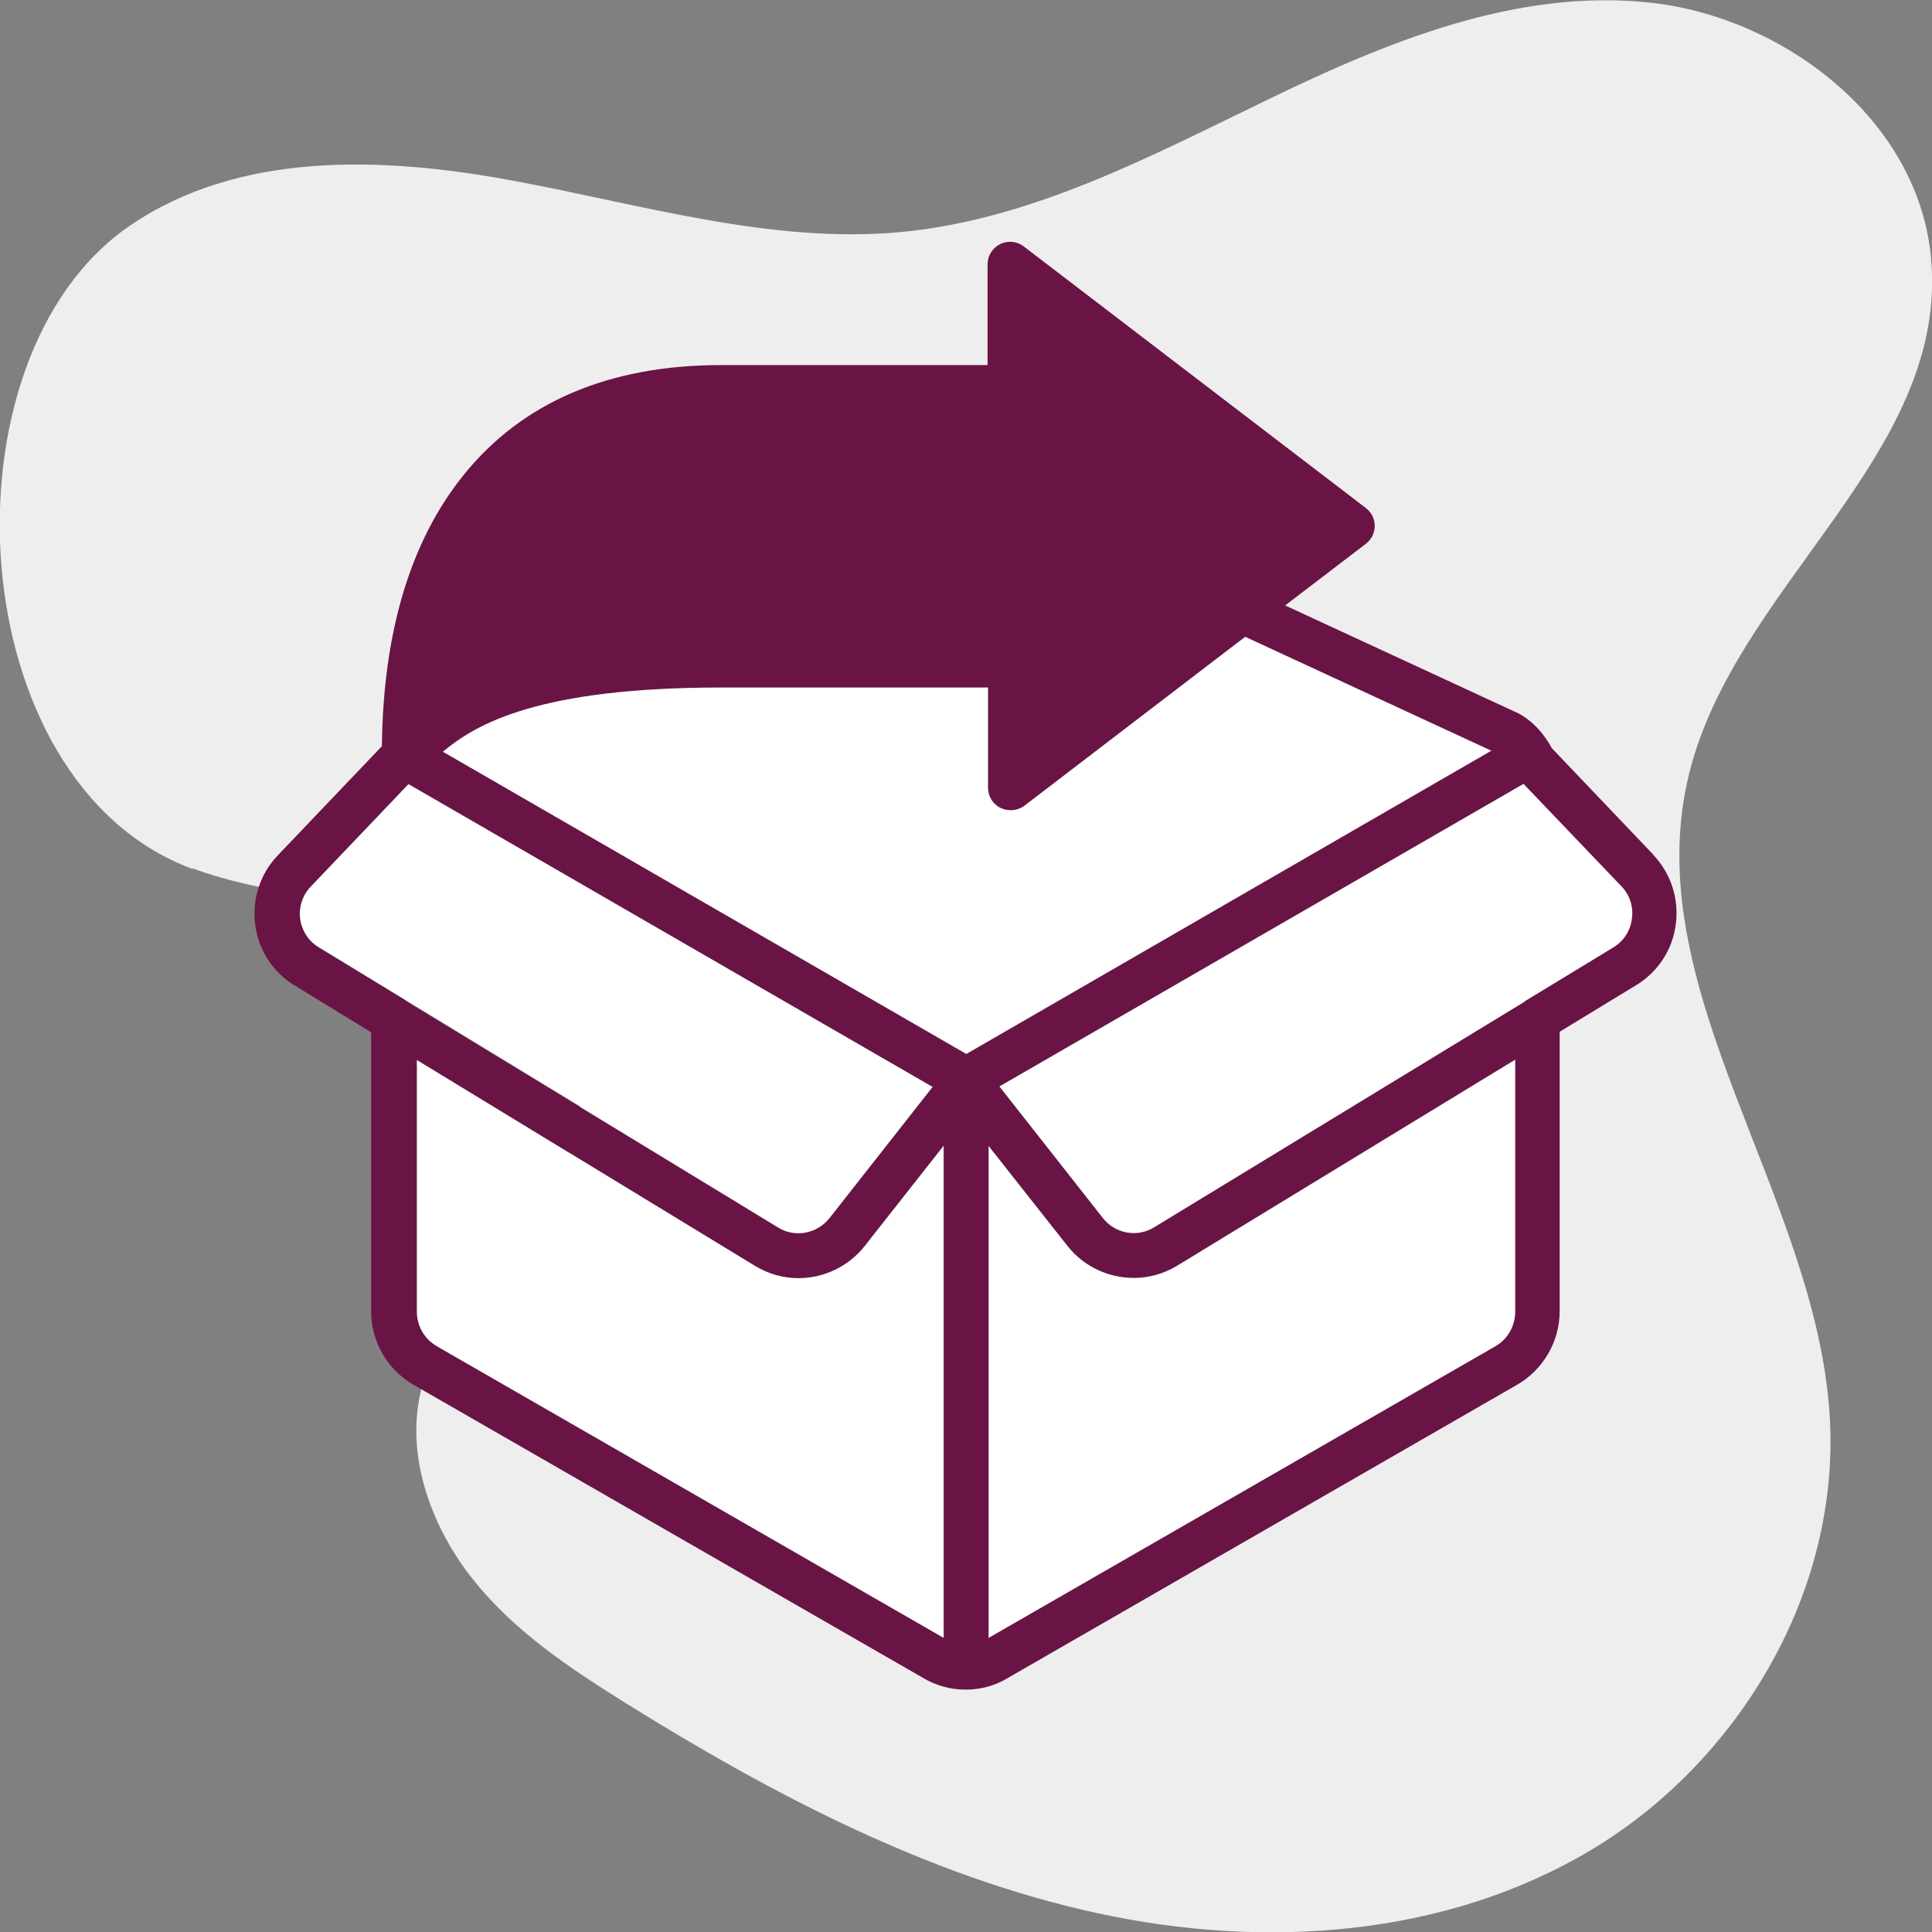 <?xml version="1.0" encoding="UTF-8"?><svg id="b" xmlns="http://www.w3.org/2000/svg" viewBox="0 0 77 77"><rect x="0" y="0" width="77" height="77" fill="#808080" stroke="none"/><defs><style>.d{fill:#eee;}.d,.e,.f{stroke-width:0px;}.e{fill:#fff;}.f{fill:#6a1446;}</style></defs><g id="c"><path class="d" d="M7.68,34.61c2.98,1.1,6.21,1.14,9.23,2.13,3.02.99,6.04,3.45,6.2,6.73.23,4.76-5.38,7.5-6.37,12.12-.44,2.06.14,4.25,1.24,6.1.27.45.56.88.89,1.28,1.64,2.06,3.85,3.52,6.04,4.89,5.9,3.68,12.15,6.94,18.83,8.39,6.68,1.45,13.88.95,19.69-2.53,5.81-3.48,9.95-10.24,9.49-17.34-.56-8.69-7.52-16.79-5.68-25.2,1.69-7.77,10.54-13,9.71-21.01-.57-5.5-5.96-9.52-11.23-10.07-5.26-.55-10.35,1.53-15.09,3.82s-9.5,4.84-14.74,5.33c-5.19.48-10.38-1.12-15.56-2.07-5.17-.95-10.84-1.14-15.16,1.82-7.68,5.25-6.8,22.2,2.5,25.63Z"/><path class="e" d="M49.62,25.38l-.28.22h0s-8.52,6.51-8.52,6.51c-.16.12-.35.18-.55.18-.14,0-.27-.03-.4-.09-.31-.15-.5-.46-.5-.8v-4h-10.62c-7.3,0-9.78,1.45-11.11,2.56l20.85,12.04,20.93-12.09-9.81-4.54Z"/><path class="e" d="M31.82,50.94c-.59,0-1.19-.16-1.73-.49l-13.48-8.21v10.04c0,.56.3,1.09.79,1.37l20.21,11.63v-19.62l-3.14,3.99c-.66.84-1.65,1.29-2.65,1.29Z"/><path class="e" d="M33.06,48.54l4.11-5.23-20.89-12.07-3.89,4.08c-.34.35-.49.82-.43,1.3.06.47.33.89.74,1.13l3.48,2.12,14.85,9.04c.67.41,1.55.25,2.04-.38Z"/><path class="e" d="M45.19,50.94c-1,0-1.99-.45-2.65-1.28l-3.14-3.98v19.61l20.21-11.63c.48-.28.78-.8.78-1.37v-10.04l-13.47,8.21c-.54.33-1.14.49-1.73.49Z"/><path class="e" d="M60.72,31.24l-20.89,12.06,4.12,5.24c.49.62,1.37.78,2.04.38l14.73-8.97s.07-.05.11-.08h0s3.47-2.11,3.47-2.11c.41-.25.68-.66.74-1.14.06-.48-.09-.95-.42-1.29l-3.9-4.08Z"/><path class="f" d="M65.91,34.08l-4.07-4.27s-.03-.06-.04-.08c0,0-.01-.02-.02-.03-.01-.02-.02-.05-.04-.07-.33-.54-.75-.95-1.24-1.21-.02,0-.03-.02-.05-.02l-9.23-4.27,3.22-2.46c.22-.17.35-.43.35-.71s-.13-.54-.35-.71l-13.64-10.43c-.27-.21-.64-.24-.94-.09s-.5.46-.5.8v4.02h-10.62c-4.47,0-7.93,1.48-10.27,4.39-2.11,2.62-3.2,6.25-3.25,10.8l-4.13,4.33c-.72.74-1.05,1.76-.92,2.78.13,1.02.71,1.91,1.58,2.43l3.04,1.86v11.13c0,1.2.65,2.32,1.69,2.92l20.32,11.69c.51.3,1.08.46,1.68.46s1.17-.15,1.68-.46l20.32-11.7c1.03-.6,1.68-1.72,1.68-2.92v-11.14l3.04-1.85c.88-.53,1.46-1.42,1.59-2.44.13-1.02-.2-2.03-.91-2.77ZM16.18,39.88l-3.48-2.12c-.41-.25-.67-.66-.74-1.13-.06-.48.09-.95.43-1.3l3.89-4.08,20.89,12.07-4.11,5.23c-.49.62-1.37.79-2.04.38l-14.85-9.04ZM37.61,65.28l-20.21-11.63c-.49-.28-.79-.81-.79-1.37v-10.04l13.48,8.21c.54.33,1.14.49,1.73.49,1,0,1.99-.45,2.65-1.29l3.14-3.99v19.62ZM38.5,42l-20.85-12.04c1.33-1.11,3.81-2.56,11.11-2.56h10.62v4c0,.34.19.65.5.8.13.06.26.09.4.09.19,0,.39-.06.55-.18l8.52-6.52h0s.28-.21.28-.21l9.81,4.54-20.93,12.09ZM60.39,52.28c0,.56-.3,1.09-.78,1.37l-20.21,11.63v-19.61l3.14,3.98c.66.84,1.65,1.28,2.65,1.28.59,0,1.19-.16,1.73-.49l13.47-8.21v10.04ZM65.04,36.62c-.06.48-.33.89-.74,1.14l-3.47,2.11h0s-.08.05-.11.08l-14.73,8.97c-.67.41-1.55.25-2.04-.38l-4.12-5.24,20.89-12.06,3.9,4.08c.33.34.49.81.42,1.29Z"/></g></svg>